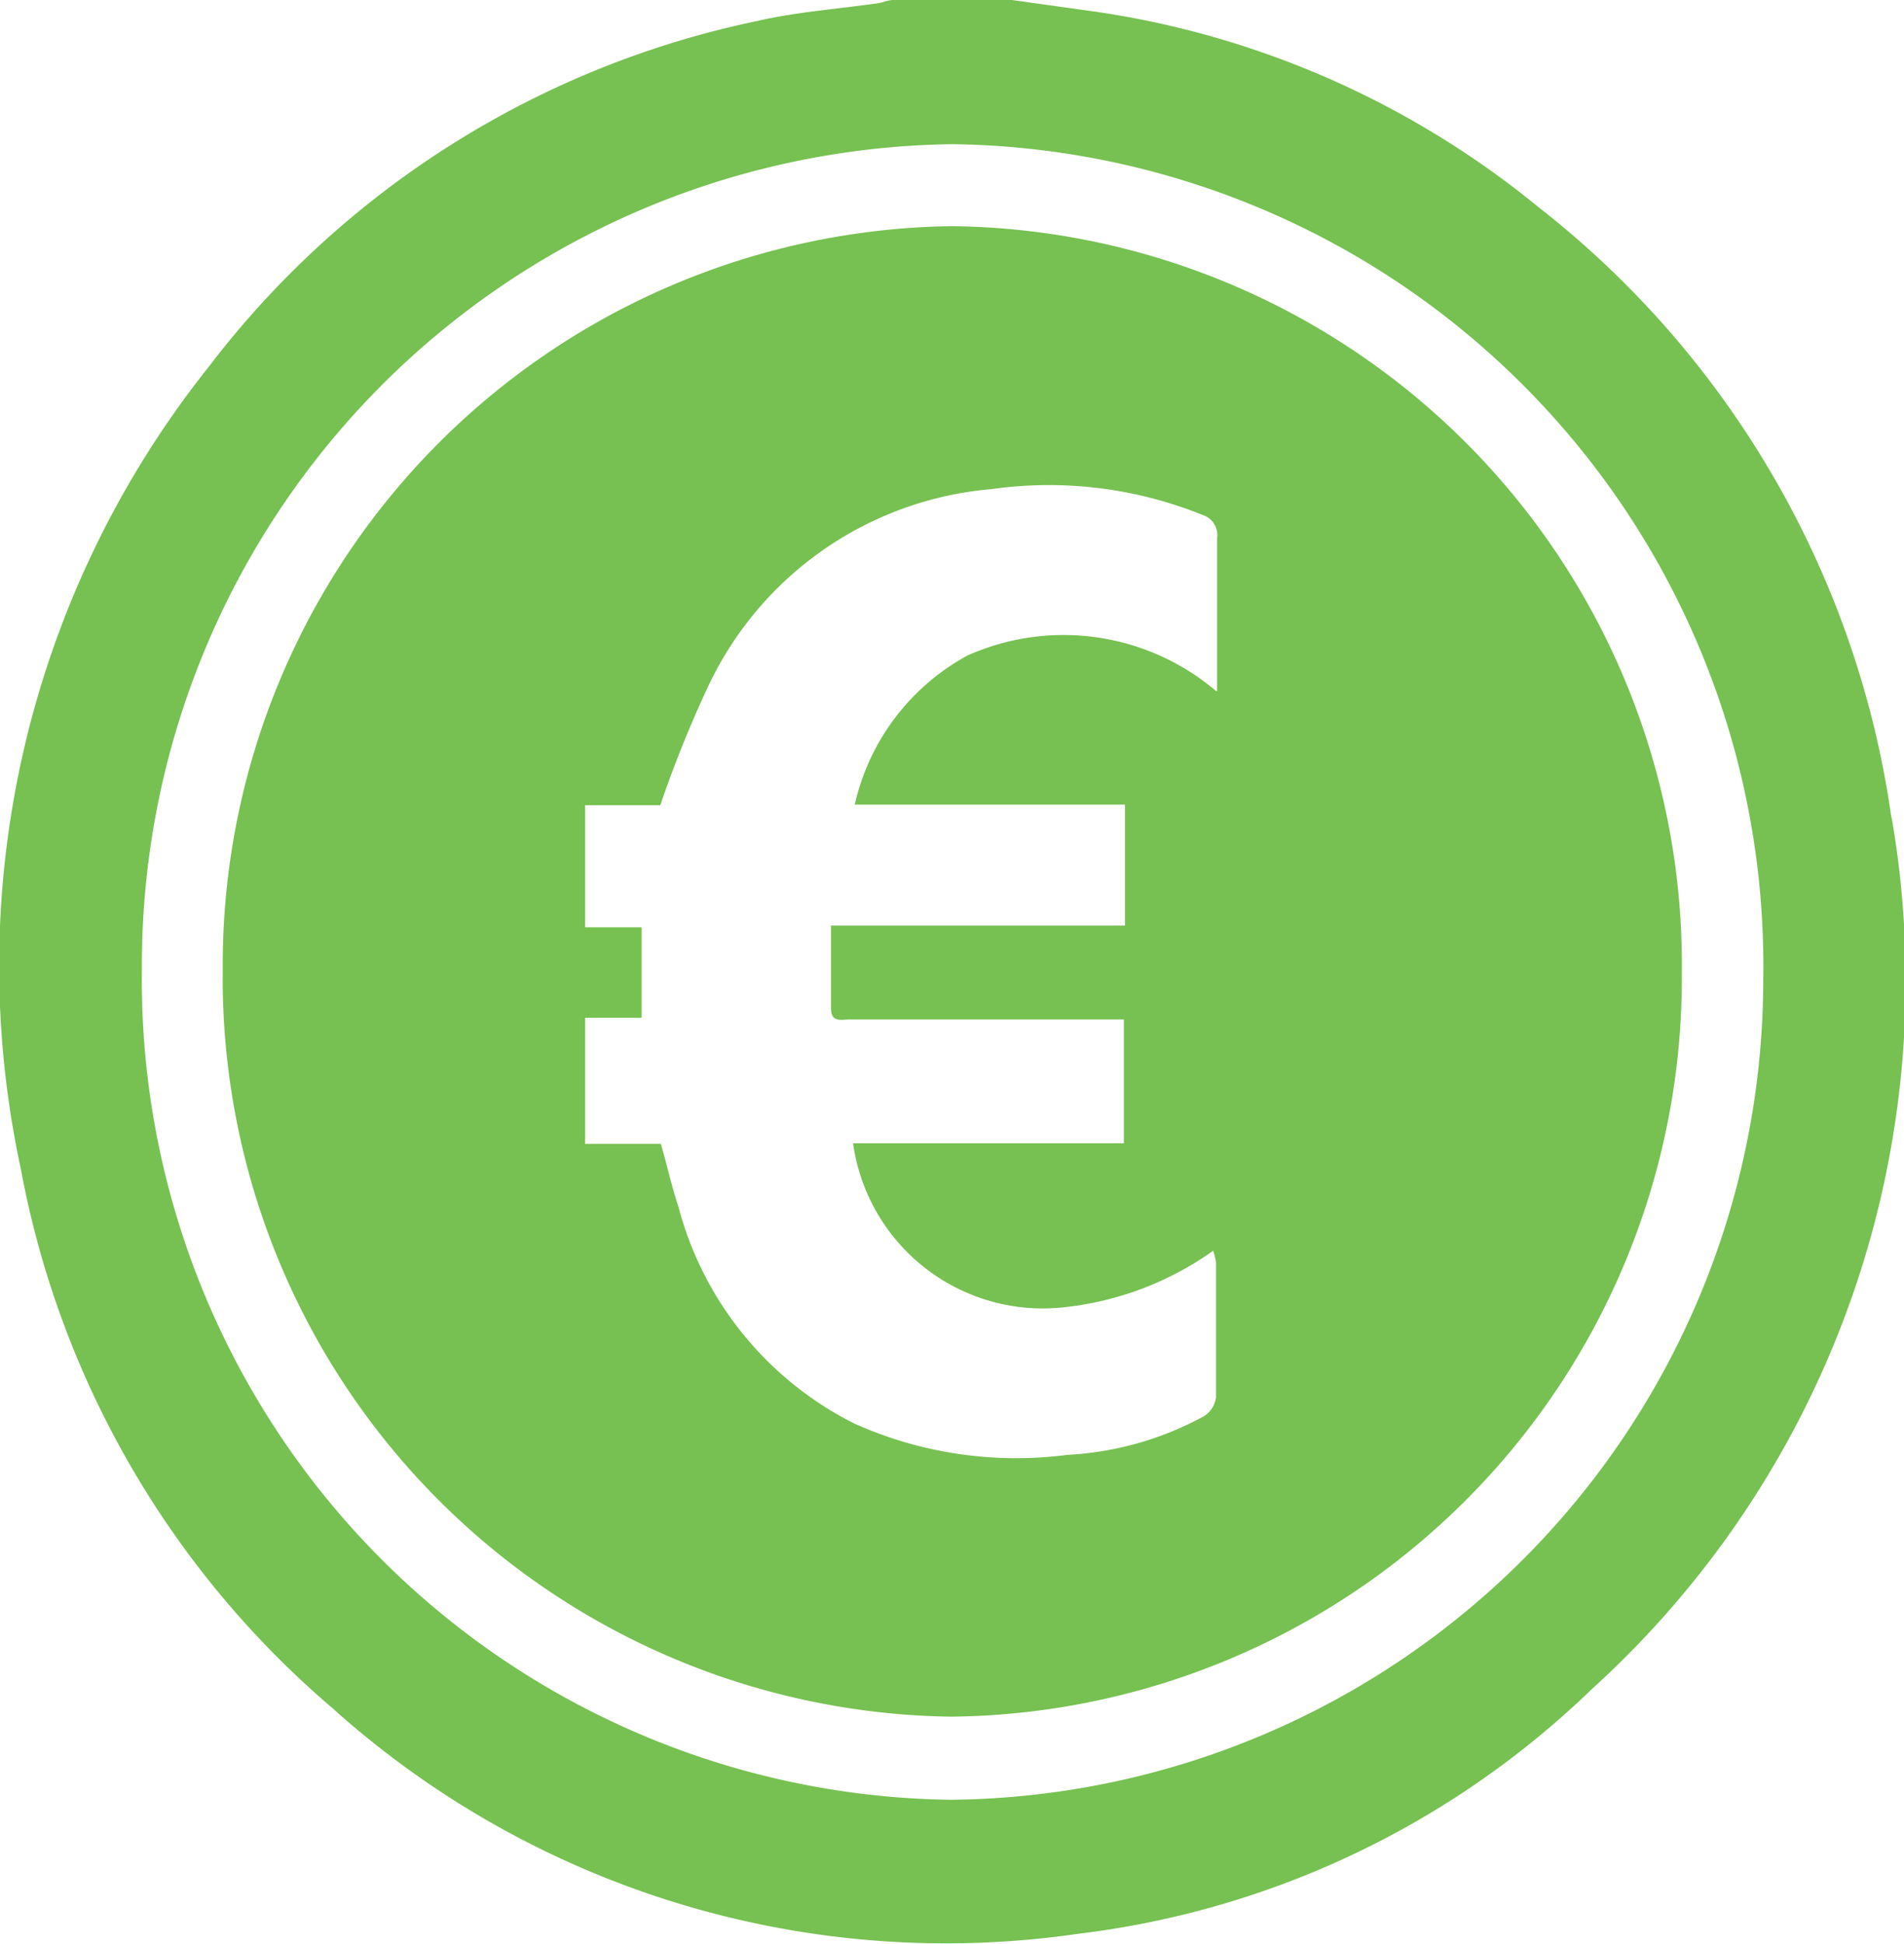 <svg xmlns="http://www.w3.org/2000/svg" viewBox="0 0 33.68 34.38">
  <defs>
    <style>
      .cls-1 {
        fill: #76c151;
      }
    </style>
  </defs>
  <g id="Layer_2" data-name="Layer 2">
    <g id="Layer_1-2" data-name="Layer 1">
      <g>
        <path class="cls-1" d="M16.81,31.83A14.5,14.5,0,0,1,2.51,17.14,14.52,14.52,0,0,1,16.85,2.55,14.53,14.53,0,0,1,31.19,17.32,14.51,14.51,0,0,1,16.81,31.83M33.46,14.48A16.65,16.65,0,0,0,27.21,3.66,16,16,0,0,0,19.26.19L17.9,0H15.8c-.1,0-.19.05-.29.06-.7.1-1.41.15-2.11.31A16.4,16.4,0,0,0,3.69,6.49,17,17,0,0,0,.37,20.68a16.47,16.47,0,0,0,5.5,9.52,16.24,16.24,0,0,0,13.2,4,15.78,15.78,0,0,0,9.08-4.32,16.91,16.91,0,0,0,5.31-15.43"/>
        <path class="cls-1" d="M21.51,12.22a4.17,4.17,0,0,0-4.39-.63,4,4,0,0,0-2,2.64H19.9v2.14H14.7v1.46c0,.26.18.2.32.2h4.86v2.19H15.09a3.39,3.39,0,0,0,3.73,2.9,5.57,5.57,0,0,0,2.64-1,1.43,1.43,0,0,1,.05.2c0,.8,0,1.59,0,2.39a.46.46,0,0,1-.22.34,5.66,5.66,0,0,1-2.41.68,7,7,0,0,1-3.76-.55A6,6,0,0,1,12,21.34c-.12-.36-.2-.73-.31-1.11H10.35V18h1V16.4h-1V14.24h1.33a20.56,20.56,0,0,1,.86-2.13,6.11,6.11,0,0,1,5-3.46,7.26,7.26,0,0,1,3.74.46.37.37,0,0,1,.25.4c0,.88,0,1.76,0,2.71M16.84,4A13.07,13.07,0,0,0,3.94,17.17,13.06,13.06,0,0,0,16.83,30.36,13.06,13.06,0,0,0,29.75,17.2,13.06,13.06,0,0,0,16.84,4"/>
      </g>
    </g>
  </g>
</svg>

